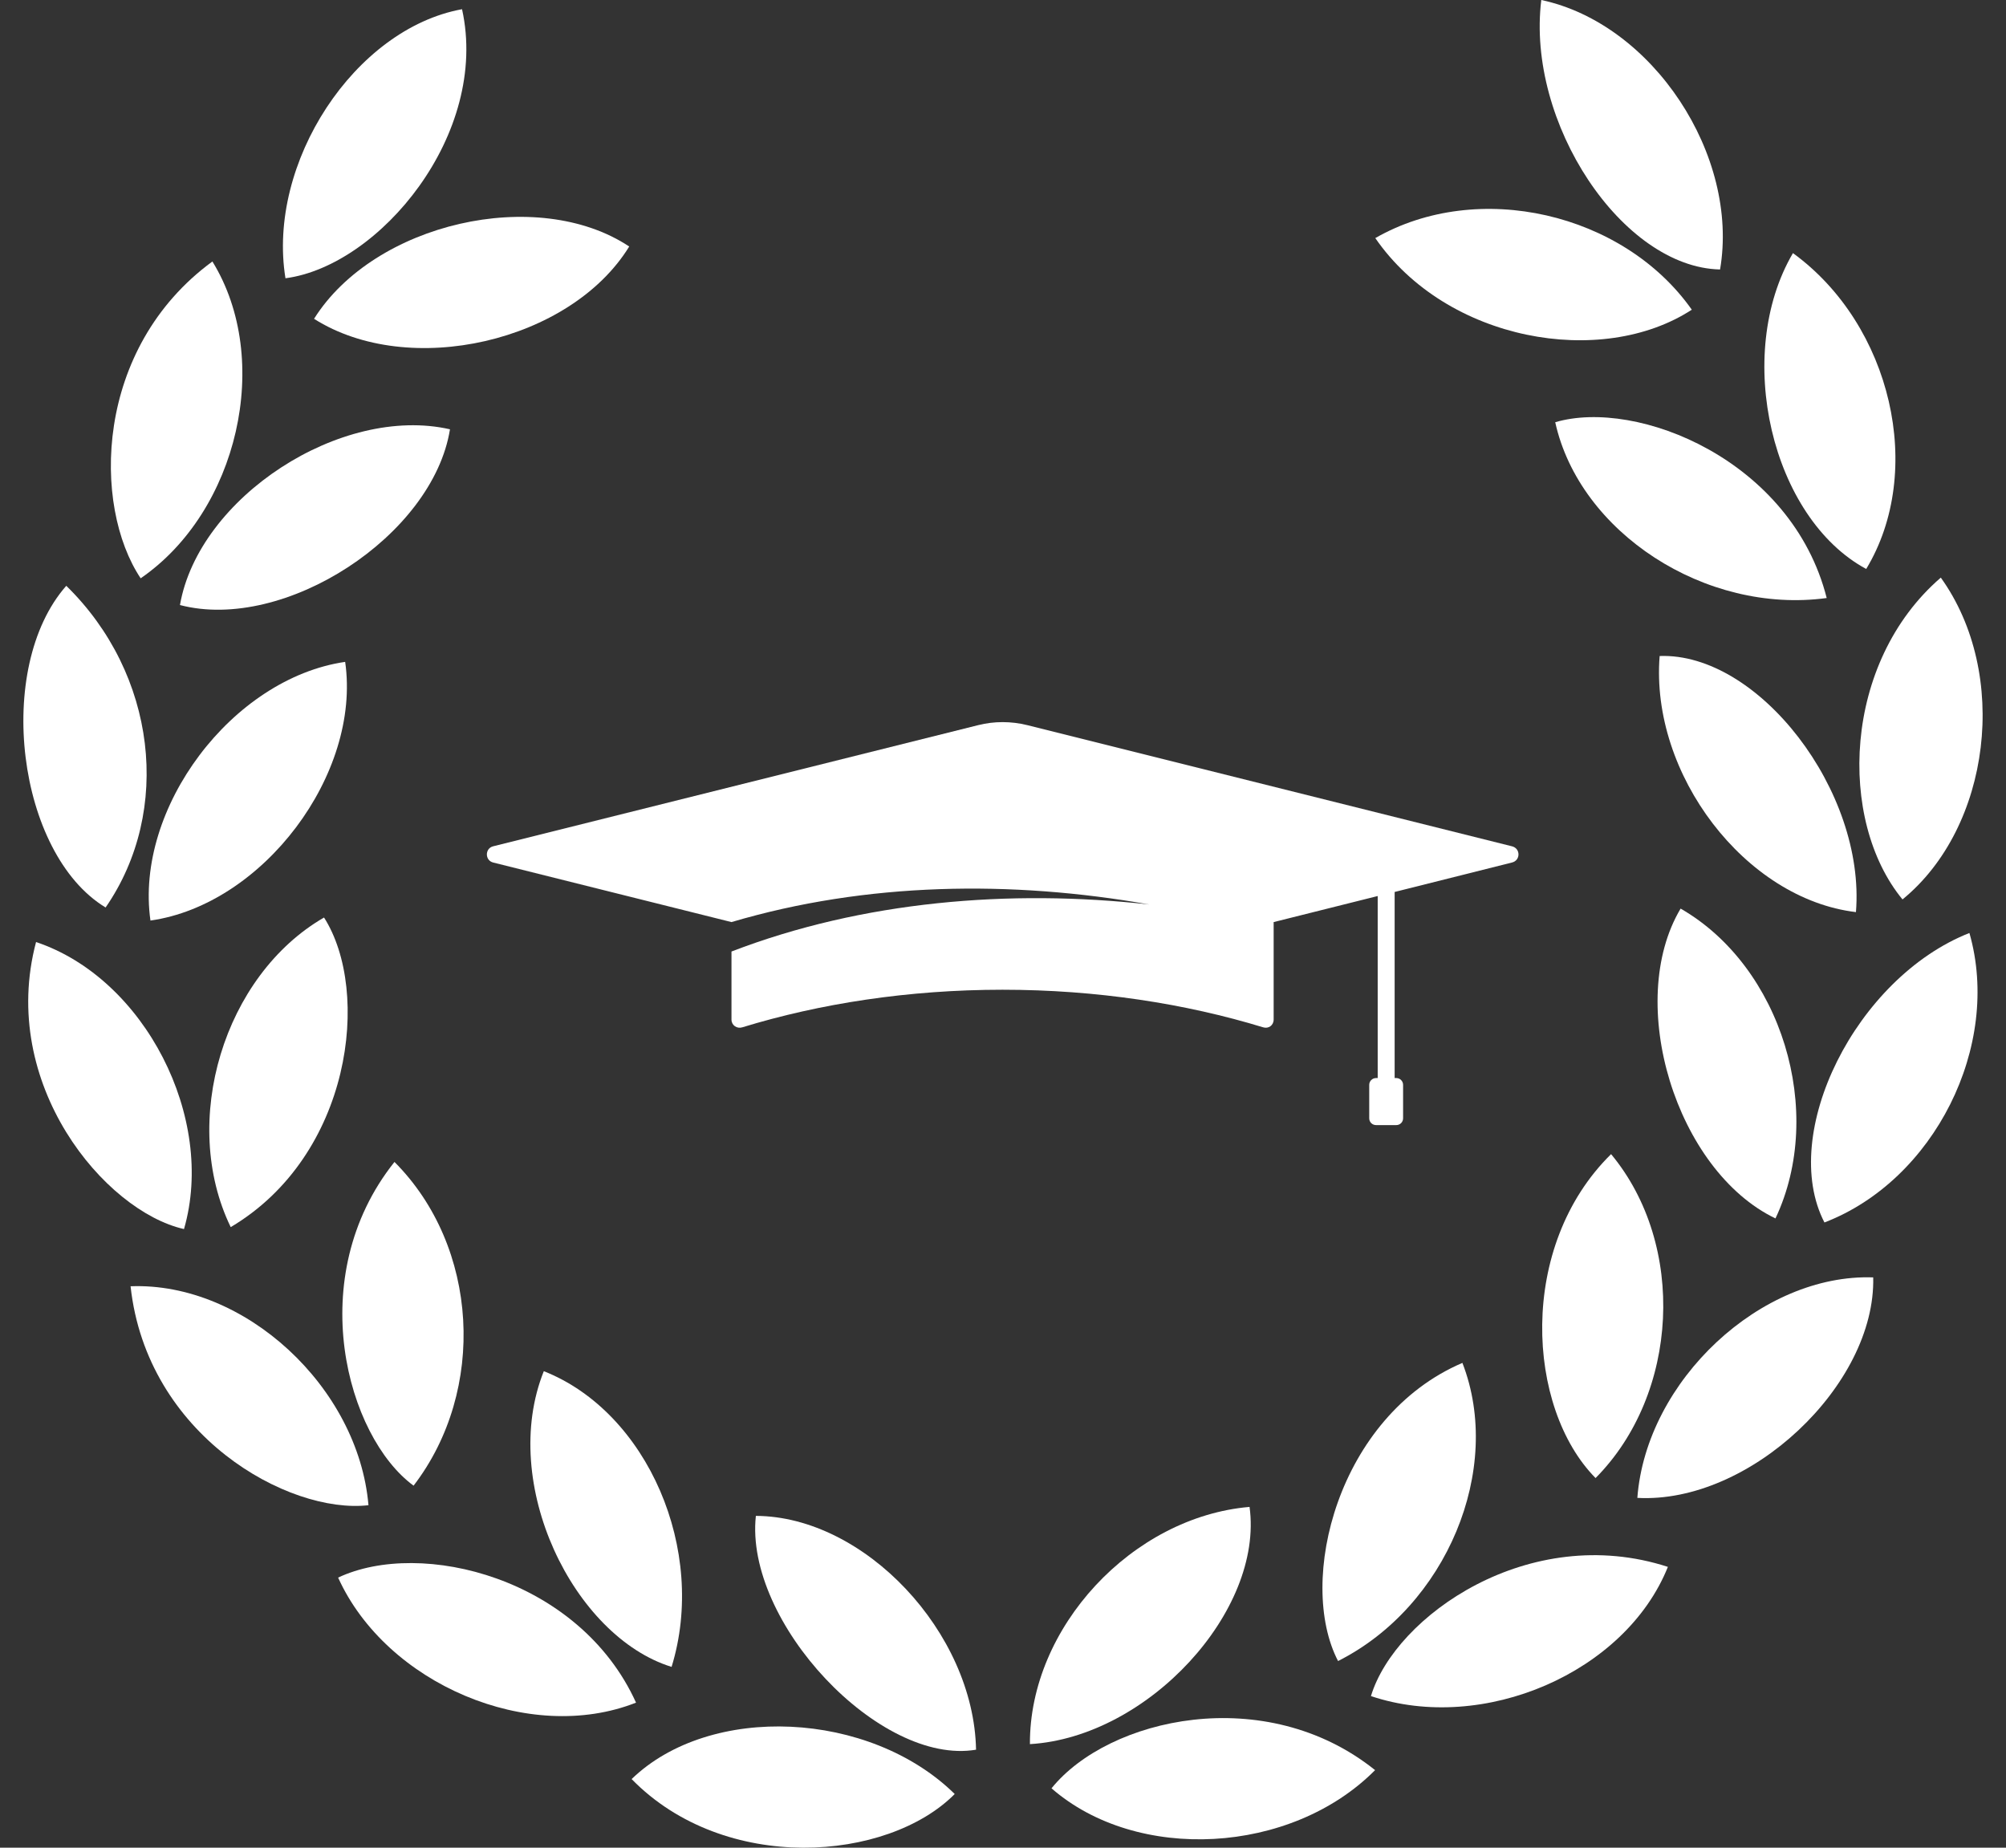 <svg width="76" height="70" viewBox="0 0 76 70" fill="none" xmlns="http://www.w3.org/2000/svg">
<rect x="0" y="0" width="76" height="70" fill="#333333" stroke="none"/>
<path d="M17.048 16.264C16.401 20.298 10.778 23.957 6.818 22.922C7.527 18.839 12.927 15.325 17.048 16.264Z" fill="white"/>
<path d="M8.047 9.906C10.342 13.628 9.018 19.372 5.329 21.909C3.499 19.167 3.558 13.196 8.047 9.906Z" fill="white"/>
<path d="M24.097 64.504C20.056 66.101 14.635 63.797 12.81 59.767C15.956 58.284 21.953 59.778 24.097 64.504Z" fill="white"/>
<path d="M67.266 46.16C63.501 44.349 61.552 37.981 63.672 34.422C67.495 36.617 69.178 42.114 67.266 46.16Z" fill="white"/>
<path d="M58.394 0C62.621 0.897 65.906 5.894 65.167 10.209C61.47 10.132 57.818 4.664 58.394 0Z" fill="white"/>
<path d="M1.366 35.689C5.488 37.068 8.187 42.359 6.971 46.563C3.97 45.888 -0.063 41.068 1.366 35.689Z" fill="white"/>
<path d="M20.603 51.947C24.537 53.498 26.802 58.742 25.444 63.15C21.728 62 18.896 56.204 20.603 51.947Z" fill="white"/>
<path d="M39.02 66.076C38.996 61.65 42.901 57.468 47.341 57.089C47.882 61.032 43.489 65.812 39.02 66.076Z" fill="white"/>
<path d="M10.815 10.542C10.105 6.169 13.437 1.09 17.505 0.349C18.55 5.074 14.382 10.073 10.815 10.542Z" fill="white"/>
<path d="M52.105 9.02C55.996 6.787 61.507 8.059 64.096 11.733C60.681 13.958 54.804 12.934 52.105 9.02Z" fill="white"/>
<path d="M4.947 48.73C9.279 48.564 13.578 52.559 13.96 57.025C10.919 57.37 5.562 54.382 4.947 48.73Z" fill="white"/>
<path d="M13.077 25.075C13.689 29.323 9.967 34.269 5.7 34.875C5.095 30.616 8.798 25.698 13.077 25.075Z" fill="white"/>
<path d="M2.511 22.193C5.926 25.527 6.534 30.713 4.001 34.38C0.644 32.348 -0.227 25.3 2.511 22.193Z" fill="white"/>
<path d="M55.405 51.633C56.969 55.66 54.8 60.861 50.694 62.928C49.122 59.902 50.68 53.655 55.405 51.633Z" fill="white"/>
<path d="M61.038 43.724C63.9 47.169 63.613 52.809 60.45 55.996C57.829 53.341 57.484 47.219 61.038 43.724Z" fill="white"/>
<path d="M67.928 9.589C71.673 12.312 72.94 17.858 70.704 21.555C67.124 19.626 65.664 13.451 67.928 9.589Z" fill="white"/>
<path d="M69.207 22.656C64.615 23.281 59.842 20.17 58.922 15.996C62.028 15.079 67.887 17.442 69.207 22.656Z" fill="white"/>
<path d="M70.315 34.555C66.119 34.055 62.518 29.331 62.878 24.853C66.62 24.715 70.686 29.978 70.315 34.555Z" fill="white"/>
<path d="M62.033 56.747C62.37 52.295 66.729 48.245 70.969 48.394C71.068 52.47 66.29 56.979 62.033 56.747Z" fill="white"/>
<path d="M14.945 44.02C18.145 47.227 18.444 52.671 15.669 56.284C13.142 54.432 11.468 48.379 14.945 44.02Z" fill="white"/>
<path d="M28.637 57.429C32.753 57.447 36.893 61.841 36.979 66.287C33.333 66.907 28.198 61.454 28.637 57.429Z" fill="white"/>
<path d="M73.53 21.883C76.146 25.525 75.427 31.34 72.079 34.075C69.618 31.087 69.807 25.096 73.53 21.883Z" fill="white"/>
<path d="M63.19 59.361C61.581 63.372 56.196 65.687 51.94 64.256C52.86 61.219 57.942 57.654 63.19 59.361Z" fill="white"/>
<path d="M74.614 35.346C75.841 39.627 73.275 44.72 69.121 46.313C67.385 42.95 70.308 37.044 74.614 35.346Z" fill="white"/>
<path d="M52.097 67.061C48.914 70.269 43.074 70.573 39.838 67.75C41.994 65.079 47.939 63.725 52.097 67.061Z" fill="white"/>
<path d="M23.93 67.4C26.907 64.522 32.951 64.802 36.171 67.966C33.628 70.531 27.461 71.013 23.93 67.4Z" fill="white"/>
<path d="M11.898 12.078C14.178 8.447 20.357 7.03 23.839 9.339C21.616 12.957 15.494 14.361 11.898 12.078Z" fill="white"/>
<path d="M8.741 46.489C6.799 42.486 8.486 36.948 12.277 34.76C14.065 37.568 13.319 43.775 8.741 46.489Z" fill="white"/>
<path d="M57.28 32.061L38.921 27.472C38.304 27.319 37.663 27.319 37.059 27.472L18.687 32.061C18.366 32.138 18.366 32.6 18.687 32.677L27.713 34.933C32.822 33.42 38.317 33.343 43.542 34.266C38.253 33.677 32.681 34.138 27.713 36.048V38.625C27.713 38.843 27.918 38.983 28.123 38.92C31.051 38.022 34.414 37.496 37.983 37.496C41.553 37.496 44.916 38.022 47.856 38.92C48.062 38.983 48.254 38.843 48.254 38.625V34.933L52.196 33.946V40.842H52.132C51.99 40.842 51.875 40.958 51.875 41.099V42.368C51.875 42.509 51.99 42.624 52.132 42.624H52.902C53.043 42.624 53.158 42.509 53.158 42.368V41.099C53.158 40.958 53.043 40.842 52.902 40.842H52.838V33.792L57.28 32.677C57.613 32.6 57.613 32.139 57.28 32.061H57.28Z" fill="white"/>
</svg>
